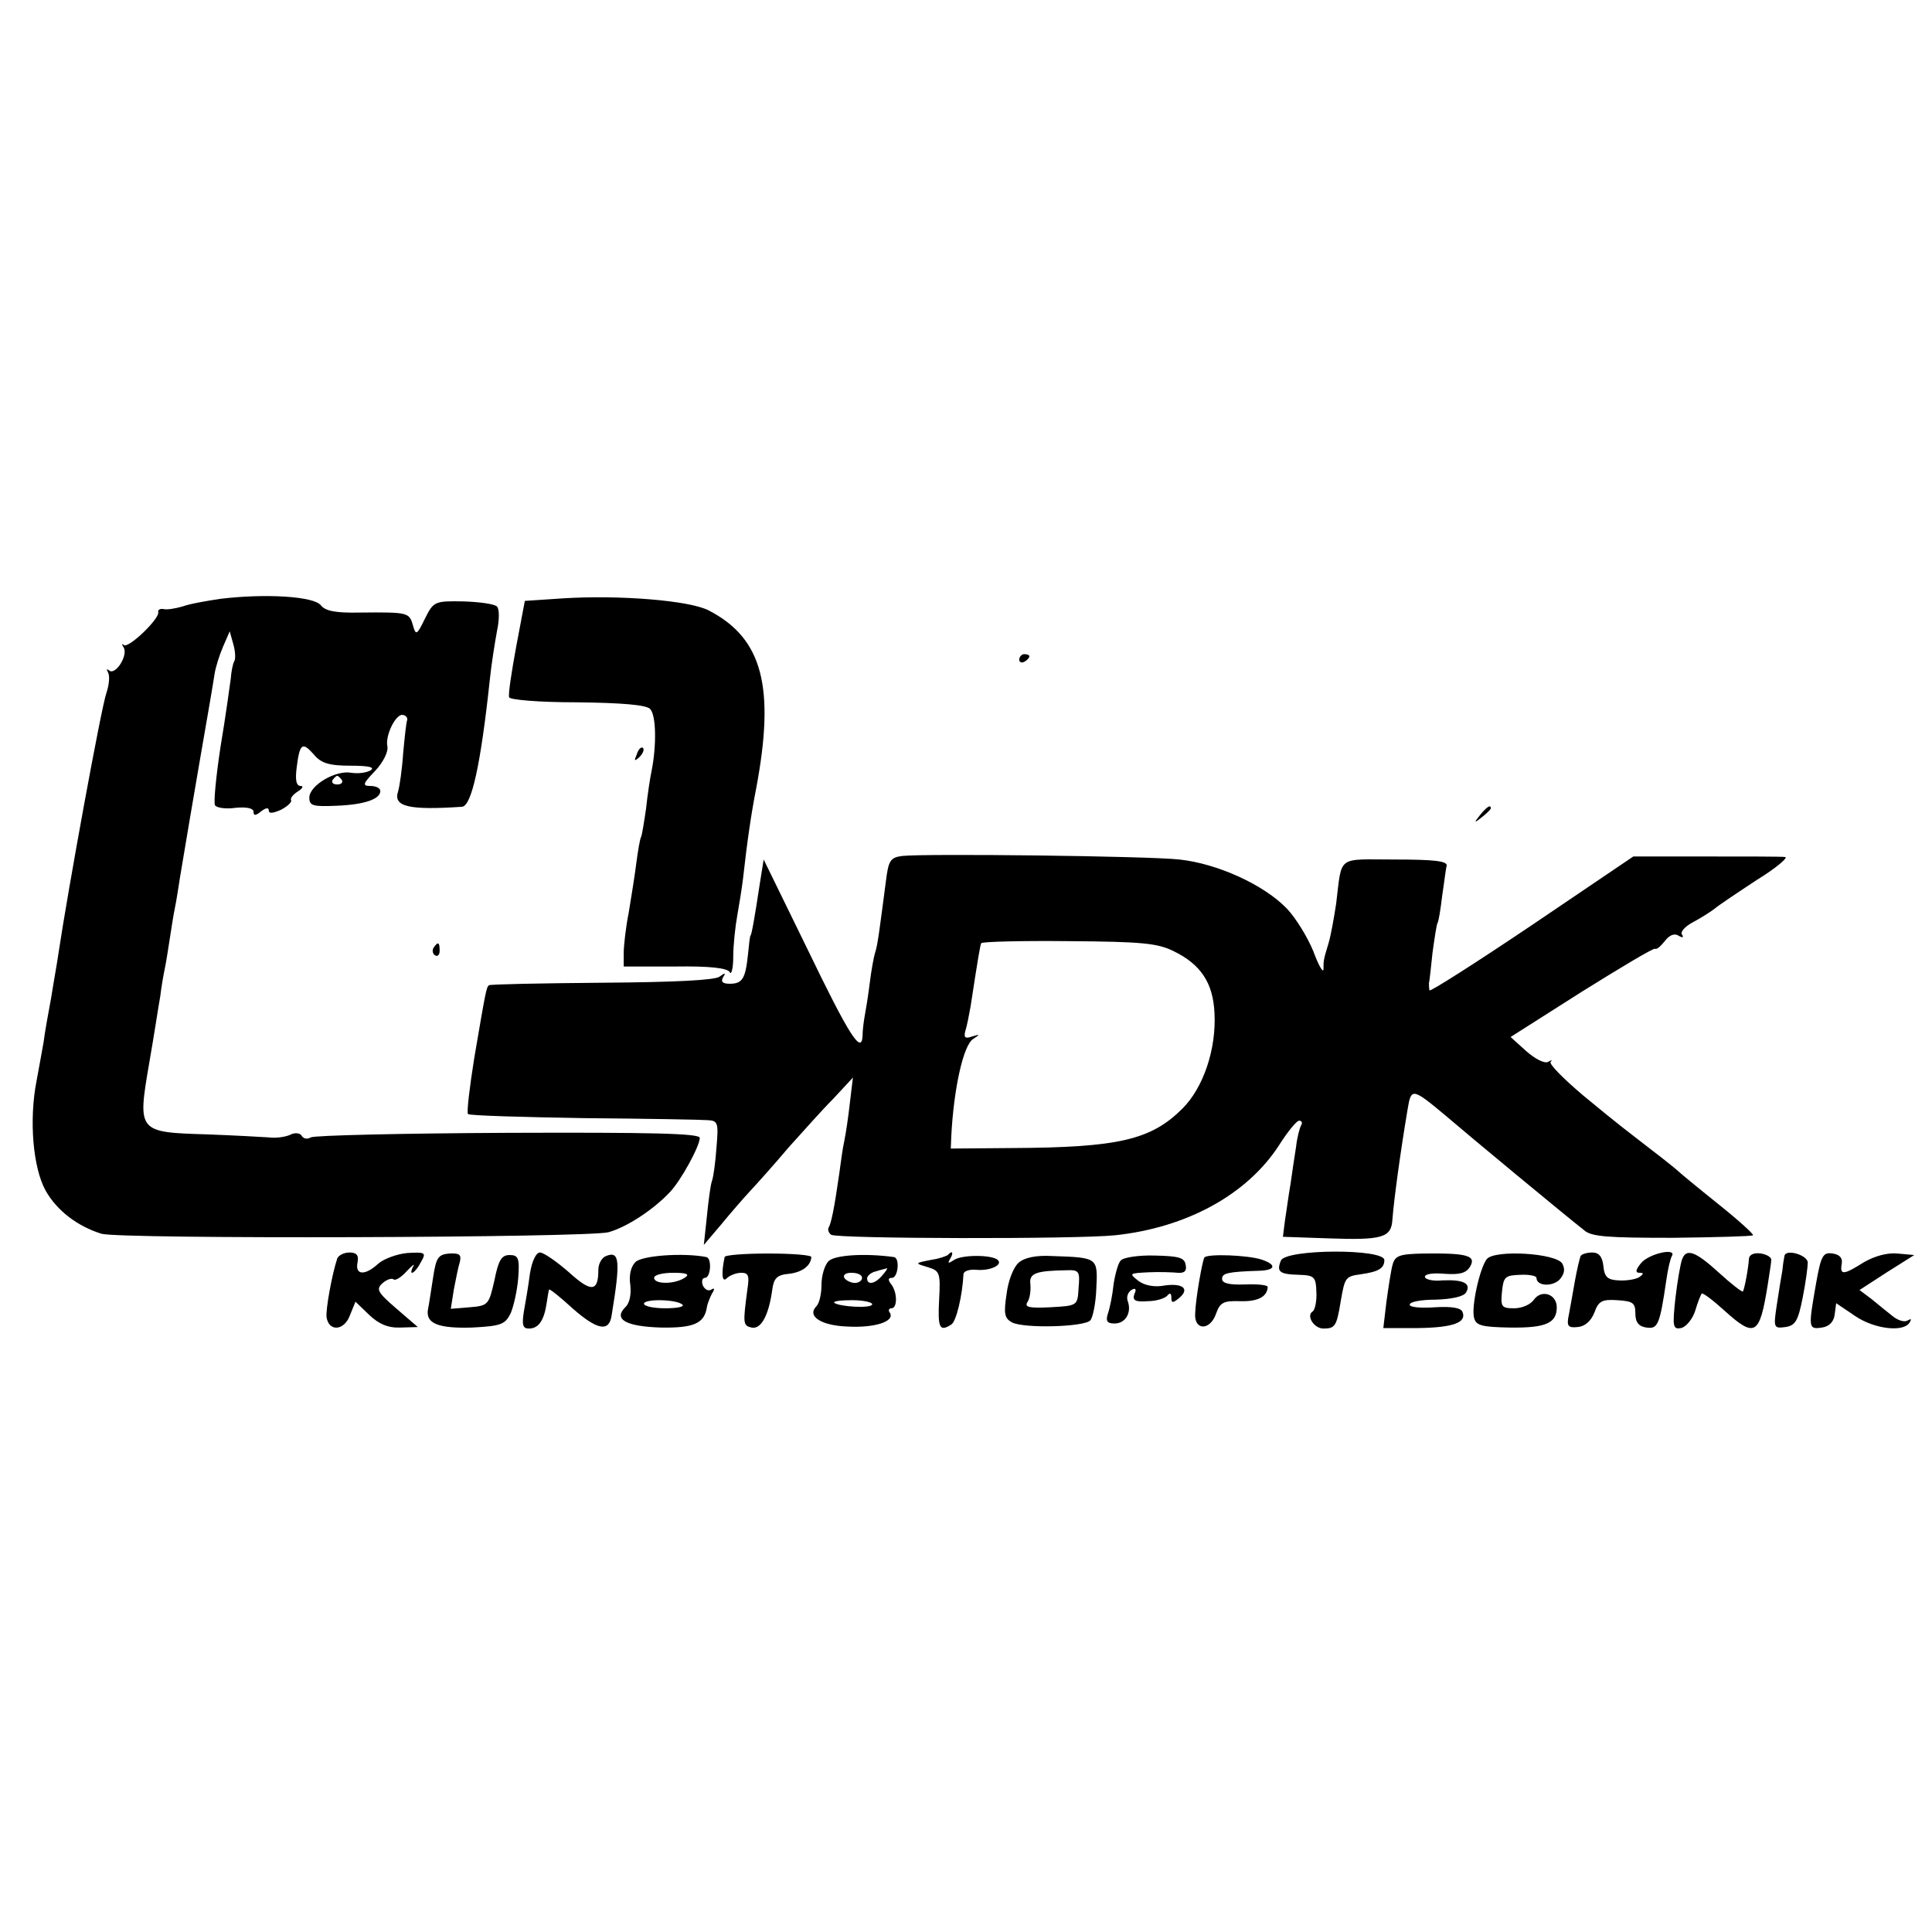 <?xml version="1.0" standalone="no"?>
<!DOCTYPE svg PUBLIC "-//W3C//DTD SVG 20010904//EN"
 "http://www.w3.org/TR/2001/REC-SVG-20010904/DTD/svg10.dtd">
<svg version="1.0" xmlns="http://www.w3.org/2000/svg"
 width="381pt" height="381pt" viewBox="0 0 381 381"
 preserveAspectRatio="xMidYMid meet">
<g transform="translate(0,381) scale(0.1,-0.1)"
fill="#000000" stroke="none">
<path d="M434 2629 c-27 -4 -61 -10 -74 -15 -14 -4 -31 -7 -38 -5 -7 1 -11 -2
-10 -6 4 -12 -59 -73 -68 -65 -4 4 -4 1 0 -5 9 -16 -17 -56 -29 -45 -5 4 -5 2
-2 -4 4 -7 2 -25 -3 -40 -10 -27 -76 -389 -95 -516 -2 -15 -9 -53 -14 -85 -6
-32 -13 -71 -15 -88 -3 -16 -9 -51 -14 -77 -15 -77 -7 -171 18 -216 22 -39 62
-70 110 -85 36 -11 958 -8 1000 3 36 10 88 44 121 79 22 23 59 91 59 107 0 9
-97 11 -378 10 -208 -1 -383 -5 -389 -9 -7 -4 -14 -3 -18 3 -3 6 -14 7 -23 2
-9 -4 -28 -7 -42 -5 -14 1 -69 4 -123 6 -135 4 -136 5 -113 139 10 57 19 117
22 133 2 17 6 41 9 55 3 14 7 41 10 60 3 19 7 46 10 60 3 14 7 41 10 60 7 40
6 38 39 230 14 80 27 156 29 170 2 14 10 39 17 55 l13 30 7 -25 c4 -14 5 -29
2 -34 -3 -5 -6 -21 -7 -35 -2 -14 -10 -74 -20 -133 -9 -59 -14 -111 -11 -116
3 -5 21 -8 41 -5 22 2 35 -1 35 -8 0 -8 4 -8 15 1 9 7 15 8 15 2 0 -7 8 -6 24
1 13 7 22 15 20 19 -2 4 4 11 13 17 10 6 12 11 6 11 -9 0 -11 12 -8 36 6 48
11 52 34 26 14 -17 30 -22 72 -22 36 0 49 -3 40 -9 -8 -5 -25 -7 -38 -5 -31 6
-83 -25 -83 -49 0 -16 7 -18 53 -16 55 2 87 13 87 29 0 6 -9 10 -19 10 -17 0
-16 4 9 30 16 17 26 38 24 48 -5 21 17 66 31 62 6 -1 9 -6 8 -10 -2 -5 -5 -34
-8 -66 -2 -31 -7 -65 -10 -75 -10 -30 22 -37 126 -30 19 1 37 83 55 251 3 30
10 73 14 95 5 23 5 44 0 49 -5 5 -35 9 -66 10 -57 1 -59 0 -76 -34 -16 -33
-18 -34 -24 -12 -7 24 -10 25 -104 24 -48 -1 -68 3 -77 14 -13 18 -109 24
-199 13z m240 -357 c3 -5 -1 -9 -9 -9 -8 0 -12 4 -9 9 3 4 7 8 9 8 2 0 6 -4 9
-8z"/>
<path d="M1110 2630 l-75 -5 -17 -90 c-9 -49 -16 -94 -14 -100 1 -5 58 -10
134 -10 88 -1 136 -5 144 -13 12 -12 13 -72 3 -122 -3 -14 -8 -47 -11 -75 -4
-27 -8 -53 -10 -56 -2 -4 -6 -27 -9 -50 -3 -24 -10 -68 -15 -98 -6 -30 -10
-66 -10 -81 l0 -26 101 0 c69 1 103 -3 108 -11 3 -7 7 7 7 30 0 23 4 60 8 82
4 22 9 54 11 70 9 81 17 133 26 179 38 201 13 297 -93 352 -38 20 -177 31
-288 24z"/>
<path d="M2010 2509 c0 -5 5 -7 10 -4 6 3 10 8 10 11 0 2 -4 4 -10 4 -5 0 -10
-5 -10 -11z"/>
<path d="M1256 2323 c-6 -14 -5 -15 5 -6 7 7 10 15 7 18 -3 3 -9 -2 -12 -12z"/>
<path d="M2919 2203 c-13 -16 -12 -17 4 -4 9 7 17 15 17 17 0 8 -8 3 -21 -13z"/>
<path d="M1779 2122 c-23 -3 -27 -9 -32 -50 -13 -99 -16 -124 -21 -140 -3 -9
-8 -37 -11 -62 -3 -25 -8 -54 -10 -65 -2 -11 -4 -28 -4 -38 -2 -37 -26 0 -109
172 l-86 176 -8 -50 c-9 -60 -16 -100 -18 -100 -1 0 -3 -17 -5 -38 -5 -47 -11
-57 -36 -57 -14 0 -18 4 -13 13 6 9 4 9 -7 1 -9 -7 -89 -11 -233 -12 -120 -1
-220 -3 -222 -5 -5 -5 -6 -10 -29 -145 -9 -57 -15 -106 -12 -109 4 -3 106 -6
229 -8 123 -1 233 -3 244 -4 20 -1 21 -6 17 -53 -2 -29 -6 -59 -9 -67 -3 -8
-7 -40 -10 -70 l-6 -56 34 40 c18 22 44 52 58 67 14 15 48 53 75 85 28 31 67
75 89 97 l38 41 -6 -50 c-3 -27 -8 -61 -11 -75 -3 -13 -7 -42 -10 -65 -10 -70
-16 -98 -21 -106 -2 -4 0 -10 5 -14 14 -8 482 -9 560 -1 141 15 260 80 323
177 17 27 35 49 40 49 5 0 7 -4 4 -9 -3 -5 -8 -24 -10 -42 -3 -19 -8 -52 -11
-74 -4 -22 -8 -54 -11 -72 l-4 -32 87 -3 c110 -4 127 1 129 38 3 38 15 128 30
217 7 42 9 42 76 -14 43 -37 236 -197 272 -225 14 -13 48 -15 174 -15 86 1
157 3 159 5 2 2 -29 30 -69 62 -40 32 -75 61 -78 64 -3 3 -25 21 -50 40 -63
49 -58 44 -137 109 -39 33 -69 63 -65 67 4 4 2 4 -5 0 -7 -4 -26 6 -43 21
l-31 28 140 89 c77 48 142 87 145 85 3 -2 11 5 19 15 9 12 19 16 27 11 8 -5
11 -4 7 2 -4 5 6 16 21 24 15 8 34 20 42 26 8 7 47 33 85 58 39 24 63 45 55
45 -8 1 -79 1 -157 1 l-142 0 -201 -136 c-110 -74 -201 -132 -201 -128 -1 5
-1 11 -1 14 1 4 4 30 7 60 4 29 8 56 10 59 2 3 6 27 9 53 4 26 7 53 9 60 1 9
-25 12 -102 12 -116 0 -104 10 -116 -87 -4 -26 -10 -61 -15 -78 -10 -33 -10
-34 -10 -52 -1 -7 -10 9 -20 36 -11 27 -34 65 -52 84 -45 47 -137 89 -212 97
-63 7 -501 12 -547 7z m536 -188 c53 -26 77 -62 80 -121 4 -72 -22 -148 -63
-189 -62 -62 -126 -77 -337 -78 l-120 -1 1 25 c5 95 24 179 43 191 14 9 14 10
-2 5 -14 -5 -17 -2 -13 12 3 9 7 31 10 47 15 98 19 121 21 125 2 3 80 5 173 4
144 -1 175 -4 207 -20z"/>
<path d="M855 1941 c-3 -5 -2 -12 3 -15 5 -3 9 1 9 9 0 17 -3 19 -12 6z"/>
<path d="M665 1328 c-10 -30 -23 -100 -21 -116 5 -29 35 -26 46 4 l11 27 27
-26 c19 -18 37 -26 62 -25 l34 1 -43 37 c-37 32 -40 38 -26 50 8 7 18 10 21 7
4 -3 15 4 26 16 11 12 17 16 13 10 -11 -22 4 -14 15 8 11 19 9 20 -27 18 -21
-2 -47 -12 -57 -21 -26 -24 -46 -23 -41 2 3 15 -2 20 -16 20 -11 0 -22 -6 -24
-12z"/>
<path d="M854 1290 c-4 -25 -8 -53 -10 -62 -5 -28 20 -38 87 -36 57 3 65 6 76
28 6 14 13 45 15 70 3 39 0 45 -17 45 -16 0 -22 -10 -30 -50 -11 -48 -12 -50
-49 -53 l-37 -3 6 38 c4 21 9 46 12 55 3 14 -1 17 -21 16 -22 -2 -26 -8 -32
-48z"/>
<path d="M1045 1298 c-3 -24 -9 -58 -12 -75 -4 -26 -2 -33 10 -33 19 0 30 16
35 50 2 13 4 26 5 27 2 1 23 -16 47 -38 48 -42 71 -46 76 -14 18 109 16 129
-11 118 -8 -3 -15 -15 -15 -27 0 -44 -14 -45 -58 -5 -24 21 -50 39 -57 39 -8
0 -16 -17 -20 -42z"/>
<path d="M1253 1321 c-9 -9 -13 -26 -10 -45 2 -18 -1 -36 -10 -44 -24 -24 2
-38 71 -40 64 -1 85 8 90 40 1 7 6 19 10 27 6 9 5 12 -1 8 -6 -4 -13 0 -17 8
-3 8 -1 15 4 15 12 0 14 39 3 41 -45 9 -128 3 -140 -10z m97 -31 c-20 -13 -60
-13 -60 0 0 6 17 10 38 10 27 0 33 -3 22 -10z m-4 -53 c4 -4 -11 -7 -34 -7
-23 0 -42 4 -42 9 0 10 65 9 76 -2z"/>
<path d="M1429 1331 c-7 -33 -5 -51 4 -42 6 6 19 11 29 11 14 0 16 -6 12 -32
-9 -68 -9 -72 8 -76 19 -4 34 24 41 75 3 22 9 29 33 31 26 3 43 16 44 33 0 4
-38 7 -85 7 -47 0 -86 -3 -86 -7z"/>
<path d="M1634 1323 c-8 -8 -14 -29 -14 -47 0 -17 -4 -36 -10 -42 -19 -19 8
-38 61 -40 54 -3 94 10 84 27 -4 5 -2 9 3 9 12 0 12 32 -1 48 -6 8 -6 12 2 12
12 0 16 39 4 41 -58 8 -117 4 -129 -8z m106 -28 c-14 -17 -30 -20 -30 -6 0 5
8 12 18 14 9 3 19 5 21 6 2 0 -2 -6 -9 -14z m-40 -5 c0 -5 -6 -10 -14 -10 -8
0 -18 5 -21 10 -3 6 3 10 14 10 12 0 21 -4 21 -10z m20 -52 c0 -9 -66 -5 -75
3 -2 3 13 5 35 5 22 0 40 -4 40 -8z"/>
<path d="M1869 1335 c-3 -2 -16 -7 -30 -9 -36 -7 -36 -7 -9 -15 23 -7 25 -11
22 -64 -3 -56 1 -64 24 -49 10 6 22 58 24 99 0 6 11 10 24 9 27 -3 54 9 44 19
-11 11 -72 11 -87 0 -11 -7 -13 -7 -7 3 7 12 4 17 -5 7z"/>
<path d="M2009 1320 c-10 -8 -21 -36 -24 -62 -6 -39 -4 -48 11 -56 24 -12 141
-9 154 4 5 5 11 34 12 63 3 61 3 61 -86 64 -32 2 -56 -3 -67 -13z m118 -50
c-2 -35 -2 -35 -56 -38 -41 -2 -51 0 -45 10 5 7 7 23 6 35 -3 22 10 27 71 28
25 1 27 -2 24 -35z"/>
<path d="M2210 1324 c-5 -5 -11 -27 -14 -47 -2 -20 -7 -45 -11 -57 -5 -15 -2
-20 13 -20 22 0 34 22 26 44 -3 8 0 17 7 22 8 5 11 2 6 -8 -4 -12 1 -16 26
-14 18 0 35 6 39 11 5 6 8 5 8 -4 0 -11 3 -11 15 -1 22 18 8 30 -28 25 -20 -4
-40 0 -52 9 -19 15 -18 15 20 17 22 1 48 0 58 -1 13 -1 18 4 15 16 -2 14 -14
17 -61 18 -32 1 -63 -4 -67 -10z"/>
<path d="M2375 1330 c-4 -7 -17 -80 -18 -109 -3 -35 29 -36 41 -2 8 23 15 26
48 25 35 -1 53 9 54 28 0 4 -20 6 -45 5 -30 -1 -45 2 -45 11 0 11 10 14 73 16
33 1 35 12 5 22 -27 9 -108 12 -113 4z"/>
<path d="M2526 1324 c-9 -22 -3 -27 36 -28 30 -1 33 -4 34 -34 1 -18 -3 -35
-7 -38 -14 -8 2 -34 21 -34 23 0 26 5 34 54 8 46 9 49 39 53 36 5 47 12 47 28
0 23 -195 22 -204 -1z"/>
<path d="M2746 1315 c-3 -11 -8 -44 -12 -73 l-6 -51 69 0 c69 1 96 11 87 32
-3 8 -22 11 -54 9 -28 -2 -50 0 -50 5 0 6 23 10 51 10 32 1 55 6 60 14 11 18
-5 26 -47 24 -18 -2 -34 2 -34 7 0 6 17 8 39 6 29 -2 42 1 50 14 13 22 -6 27
-91 26 -49 -1 -57 -4 -62 -23z"/>
<path d="M2932 1327 c-14 -18 -31 -95 -25 -116 4 -15 15 -18 71 -19 71 -1 92
9 92 40 0 26 -30 36 -45 15 -7 -10 -24 -17 -39 -17 -25 0 -27 3 -24 33 3 29 6
32 36 33 17 1 32 -2 32 -6 0 -16 30 -18 45 -4 10 11 12 21 6 32 -12 21 -134
28 -149 9z"/>
<path d="M3117 1333 c-2 -5 -7 -26 -11 -48 -4 -22 -9 -52 -12 -67 -5 -23 -2
-27 17 -25 14 1 26 11 33 28 8 23 15 27 45 25 31 -2 36 -5 36 -26 0 -18 7 -26
22 -28 22 -3 26 4 39 93 3 22 8 43 11 48 10 17 -44 5 -60 -13 -11 -13 -13 -20
-4 -20 9 0 9 -2 -1 -9 -7 -4 -25 -7 -40 -6 -21 1 -28 6 -30 28 -2 19 -9 27
-22 27 -10 0 -21 -3 -23 -7z"/>
<path d="M3317 1326 c-3 -8 -9 -42 -13 -76 -6 -56 -5 -62 11 -59 10 2 23 18
28 34 5 17 11 32 13 34 2 2 22 -13 44 -33 61 -55 70 -50 86 50 3 21 7 43 7 49
1 5 -8 11 -20 13 -14 2 -23 -2 -24 -10 -1 -19 -9 -61 -12 -65 -2 -1 -23 15
-47 37 -47 43 -65 49 -73 26z"/>
<path d="M3519 1333 c-1 -4 -3 -17 -4 -28 -2 -11 -7 -41 -11 -68 -7 -46 -6
-47 17 -44 20 3 25 13 34 58 6 30 10 61 10 69 0 15 -44 28 -46 13z"/>
<path d="M3581 1277 c-15 -86 -15 -89 12 -85 14 2 23 11 25 25 l3 23 37 -25
c38 -26 96 -33 108 -13 4 7 3 8 -4 4 -6 -4 -19 0 -29 8 -10 8 -29 23 -42 34
l-24 18 54 35 54 34 -33 3 c-20 2 -45 -5 -66 -17 -41 -26 -48 -26 -44 -3 2 11
-4 18 -18 20 -19 3 -23 -4 -33 -61z"/>
</g>
</svg>
